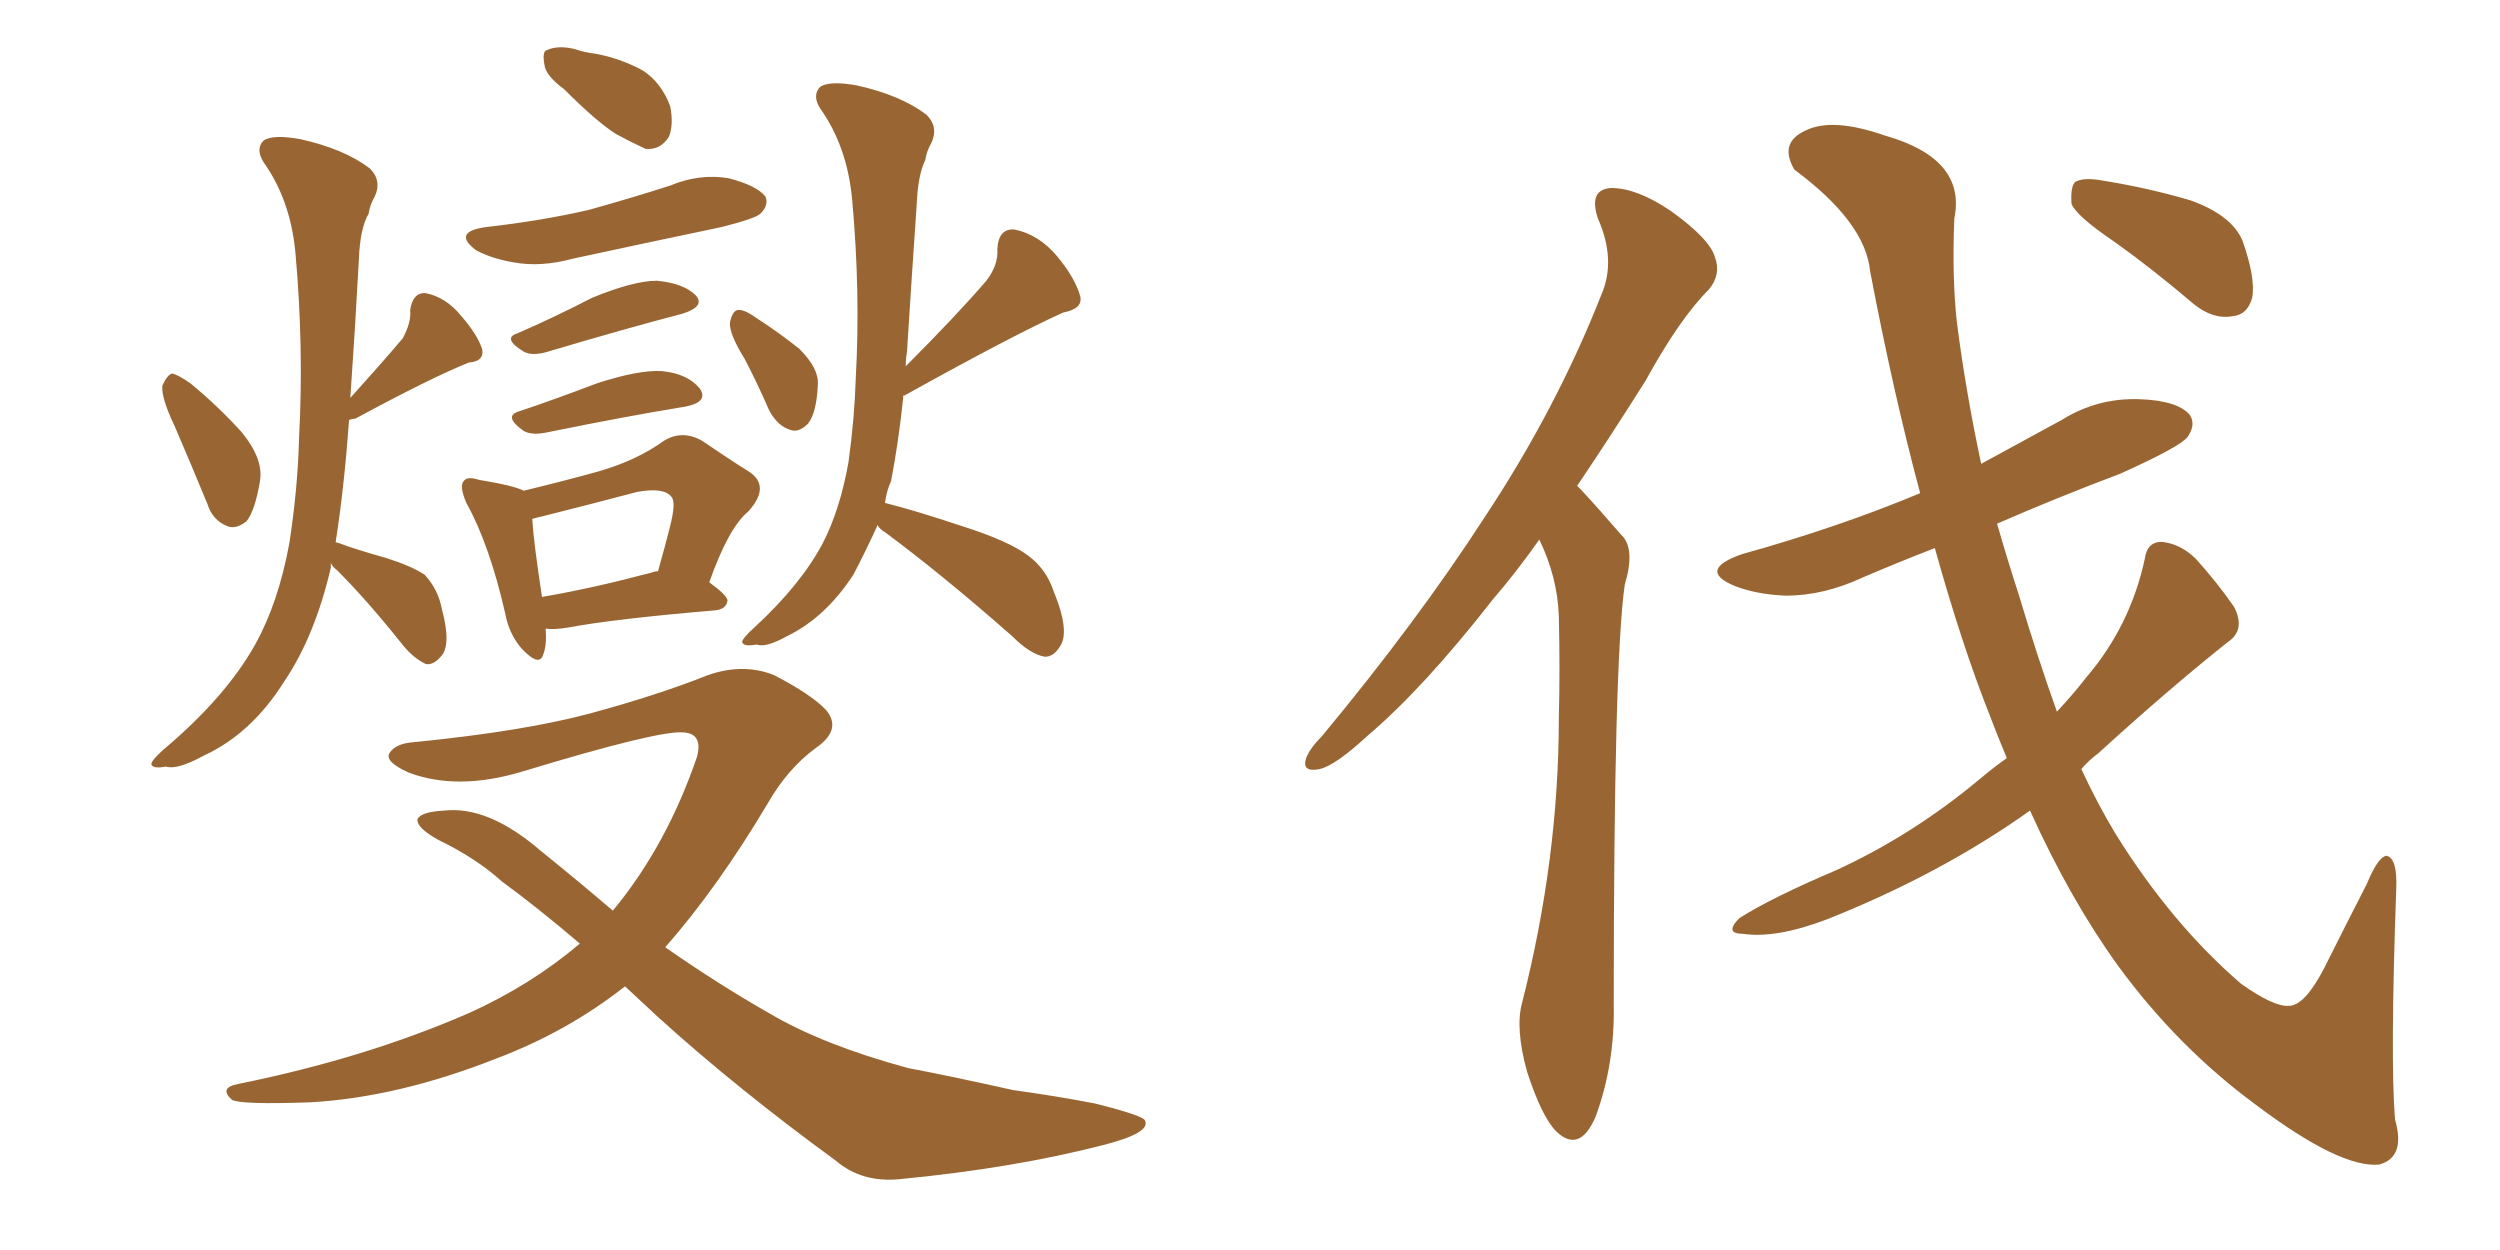 <svg xmlns="http://www.w3.org/2000/svg" xmlns:xlink="http://www.w3.org/1999/xlink" width="300" height="150"><path fill="#996633" padding="10" d="M67.68 10.69L67.68 10.69Q65.48 9.08 65.33 7.76L65.33 7.76Q65.04 6.15 65.63 6.01L65.63 6.01Q66.94 5.42 68.85 5.86L68.85 5.86Q70.17 6.30 71.48 6.45L71.48 6.45Q74.56 7.03 77.20 8.50L77.20 8.50Q79.39 9.96 80.42 12.74L80.42 12.74Q80.86 14.94 80.27 16.41L80.27 16.41Q79.25 18.02 77.49 17.87L77.49 17.87Q75.88 17.14 73.97 16.11L73.97 16.11Q71.63 14.65 67.68 10.69ZM58.30 27.25L58.30 27.25Q64.89 26.51 70.61 25.20L70.61 25.20Q75.88 23.73 80.42 22.27L80.42 22.27Q83.94 20.80 87.45 21.39L87.45 21.39Q90.82 22.27 91.85 23.58L91.85 23.58Q92.29 24.61 91.26 25.63L91.26 25.63Q90.67 26.22 86.57 27.25L86.57 27.25Q77.49 29.15 68.70 31.05L68.70 31.05Q64.89 32.08 61.67 31.49L61.67 31.49Q59.03 31.05 57.13 30.03L57.13 30.03Q54.20 27.83 58.30 27.25ZM62.11 39.99L62.11 39.99Q66.50 38.09 71.04 35.74L71.04 35.74Q76.03 33.69 78.81 33.69L78.81 33.69Q82.03 33.98 83.50 35.45L83.50 35.45Q84.67 36.77 81.88 37.65L81.88 37.65Q75.15 39.40 65.77 42.19L65.77 42.19Q63.87 42.77 62.84 42.19L62.84 42.19Q60.21 40.58 62.11 39.99ZM62.26 49.37L62.26 49.37Q66.65 47.90 71.63 46.00L71.63 46.00Q76.61 44.38 79.39 44.53L79.39 44.53Q82.47 44.82 83.94 46.58L83.94 46.58Q85.11 48.19 82.32 48.78L82.32 48.78Q75.15 49.95 65.77 51.86L65.77 51.86Q63.87 52.29 62.84 51.71L62.84 51.71Q60.35 49.95 62.26 49.37ZM65.48 75.44L65.48 75.44Q65.63 77.49 65.19 78.52L65.19 78.52Q64.75 80.13 62.55 77.78L62.55 77.78Q61.08 76.03 60.64 73.68L60.64 73.68Q58.74 65.33 55.96 60.35L55.96 60.35Q55.08 58.30 55.66 57.71L55.66 57.71Q56.10 57.13 57.42 57.57L57.42 57.57Q61.82 58.30 62.84 58.89L62.84 58.89Q68.26 57.57 71.92 56.54L71.92 56.54Q76.46 55.22 79.69 52.88L79.69 52.88Q81.88 51.56 84.23 52.88L84.23 52.88Q87.45 55.08 89.79 56.54L89.79 56.54Q92.58 58.30 89.79 61.38L89.79 61.38Q87.45 63.28 85.11 69.87L85.11 69.87Q87.30 71.48 87.30 72.07L87.30 72.07Q87.16 73.10 85.84 73.24L85.84 73.24Q73.68 74.27 68.26 75.29L68.26 75.29Q66.50 75.59 65.48 75.44ZM78.22 68.70L78.22 68.70Q78.52 68.55 78.96 68.55L78.96 68.55Q79.83 65.48 80.42 63.13L80.42 63.13Q81.15 60.21 80.57 59.62L80.57 59.62Q79.69 58.45 76.46 59.03L76.46 59.03Q71.48 60.35 65.63 61.82L65.63 61.82Q64.45 62.11 63.87 62.26L63.87 62.26Q64.01 64.89 65.04 71.63L65.04 71.63Q71.04 70.61 78.22 68.70ZM20.95 51.12L20.95 51.12Q19.34 47.75 19.48 46.29L19.48 46.29Q20.07 44.97 20.65 44.82L20.65 44.82Q21.39 44.97 22.85 46.00L22.85 46.00Q26.22 48.78 29.00 51.86L29.00 51.86Q31.64 55.08 31.20 57.71L31.20 57.71Q30.62 61.23 29.59 62.55L29.59 62.55Q28.27 63.57 27.25 63.13L27.25 63.13Q25.49 62.40 24.90 60.50L24.90 60.50Q22.85 55.52 20.95 51.12ZM39.70 67.53L39.70 67.53Q39.70 67.97 39.70 68.12L39.70 68.12Q37.79 76.32 34.13 81.74L34.13 81.74Q30.18 88.04 24.46 90.67L24.46 90.67Q21.24 92.43 19.92 91.99L19.92 91.99Q18.31 92.29 18.16 91.70L18.16 91.70Q18.16 91.26 19.63 89.94L19.63 89.94Q27.10 83.64 30.62 77.34L30.62 77.34Q33.40 72.36 34.72 65.19L34.72 65.19Q35.74 58.59 35.89 52.44L35.89 52.44Q36.47 41.75 35.45 30.32L35.45 30.32Q34.86 24.02 31.64 19.48L31.64 19.48Q30.62 17.87 31.64 16.85L31.64 16.85Q32.81 16.11 36.04 16.70L36.04 16.70Q41.31 17.87 44.38 20.21L44.38 20.21Q45.85 21.68 44.97 23.58L44.97 23.58Q44.38 24.61 44.24 25.63L44.24 25.63Q43.21 27.39 43.07 31.05L43.07 31.05Q42.63 39.26 42.04 47.75L42.04 47.75Q46.00 43.36 48.34 40.58L48.34 40.58Q49.37 38.67 49.22 37.21L49.22 37.21Q49.51 35.16 50.98 35.16L50.98 35.16Q53.47 35.60 55.37 37.94L55.37 37.94Q57.28 40.14 57.86 41.89L57.86 41.89Q58.15 43.36 56.25 43.51L56.25 43.51Q51.86 45.26 42.63 50.24L42.63 50.24Q42.33 50.24 41.89 50.39L41.89 50.39Q41.31 58.45 40.28 65.04L40.28 65.04Q40.14 65.04 40.72 65.19L40.72 65.19Q42.63 65.92 46.29 66.94L46.29 66.94Q49.51 67.97 50.98 68.99L50.98 68.99Q52.59 70.75 53.03 73.10L53.03 73.10Q54.20 77.49 52.88 78.81L52.88 78.81Q52.00 79.83 51.12 79.69L51.12 79.69Q49.51 78.96 48.05 77.05L48.05 77.05Q43.95 71.92 40.43 68.41L40.43 68.41Q39.84 67.97 39.70 67.53ZM89.36 43.07L89.36 43.07Q87.45 39.99 87.60 38.67L87.60 38.67Q87.89 37.35 88.48 37.21L88.48 37.21Q89.21 37.06 90.67 38.09L90.67 38.09Q93.60 39.99 95.95 41.89L95.95 41.89Q98.29 44.24 98.14 46.14L98.14 46.14Q98.00 49.51 96.97 50.83L96.97 50.83Q95.80 52.00 94.78 51.56L94.78 51.56Q93.31 51.12 92.29 49.22L92.29 49.22Q90.82 45.85 89.36 43.07ZM105.32 62.99L105.32 62.99Q103.86 66.21 102.39 68.99L102.39 68.99Q99.02 74.12 94.48 76.32L94.48 76.32Q91.85 77.78 90.82 77.34L90.82 77.34Q89.21 77.64 89.06 77.05L89.06 77.05Q89.06 76.61 90.53 75.29L90.53 75.29Q96.09 70.17 98.73 65.19L98.73 65.19Q100.78 61.23 101.81 55.52L101.81 55.52Q102.54 50.24 102.69 45.41L102.69 45.41Q103.27 35.01 102.25 23.88L102.25 23.88Q101.66 17.58 98.44 13.04L98.44 13.04Q97.41 11.43 98.44 10.40L98.44 10.40Q99.61 9.67 102.83 10.25L102.83 10.25Q108.11 11.43 111.18 13.77L111.18 13.77Q112.65 15.23 111.77 17.14L111.77 17.14Q111.18 18.16 111.04 19.19L111.04 19.19Q110.16 20.95 110.01 24.46L110.01 24.46Q109.42 32.96 108.84 42.19L108.84 42.19Q108.69 43.07 108.69 43.95L108.69 43.95Q114.84 37.79 118.36 33.69L118.36 33.69Q119.82 31.79 119.68 29.88L119.68 29.88Q119.82 27.39 121.73 27.54L121.73 27.54Q124.66 28.13 126.86 30.76L126.86 30.76Q129.05 33.40 129.64 35.60L129.64 35.60Q129.93 37.06 127.59 37.50L127.59 37.50Q121.44 40.28 108.54 47.46L108.54 47.46Q108.25 47.46 108.40 47.61L108.40 47.61Q107.81 53.17 106.93 57.71L106.93 57.71Q106.35 59.03 106.20 60.35L106.20 60.35Q109.72 61.23 115.43 63.13L115.43 63.13Q121.00 64.89 123.34 66.65L123.34 66.65Q125.54 68.26 126.42 70.90L126.42 70.90Q128.47 75.88 127.15 77.64L127.15 77.64Q126.42 78.81 125.39 78.81L125.39 78.81Q123.63 78.52 121.44 76.32L121.44 76.32Q112.94 68.85 106.20 63.87L106.20 63.87Q105.47 63.43 105.32 62.99ZM75 118.36L75 118.36L75 118.36Q68.12 123.78 59.62 127.00L59.62 127.00Q47.75 131.69 37.21 132.28L37.21 132.28Q28.86 132.57 27.83 131.98L27.83 131.98Q26.22 130.52 28.56 130.08L28.56 130.08Q43.80 127.00 56.25 121.58L56.25 121.58Q63.72 118.21 69.58 113.23L69.58 113.23Q64.60 108.98 60.21 105.76L60.21 105.76Q57.13 102.98 52.59 100.78L52.59 100.78Q49.95 99.32 50.10 98.29L50.10 98.29Q50.54 97.41 53.32 97.27L53.32 97.27Q58.59 96.68 64.89 102.10L64.89 102.10Q69.43 105.76 73.54 109.28L73.54 109.28Q79.98 101.51 83.64 90.82L83.64 90.82Q84.38 88.04 82.03 87.89L82.03 87.89Q79.10 87.60 62.70 92.58L62.70 92.58Q54.93 94.92 49.07 92.72L49.07 92.72Q46.14 91.41 46.73 90.38L46.73 90.38Q47.46 89.21 49.66 89.06L49.66 89.06Q62.99 87.74 71.04 85.55L71.04 85.55Q79.10 83.35 84.96 81.01L84.96 81.01Q89.21 79.54 92.87 81.01L92.87 81.01Q97.41 83.35 99.17 85.25L99.17 85.25Q101.07 87.60 97.85 89.79L97.85 89.79Q94.48 92.29 92.14 96.39L92.14 96.39Q86.13 106.49 79.83 113.67L79.83 113.67Q86.13 118.07 92.29 121.58L92.29 121.58Q98.73 125.39 108.98 128.17L108.98 128.17Q113.67 129.05 121.58 130.81L121.58 130.81Q126.86 131.54 131.40 132.42L131.40 132.42Q137.26 133.89 137.40 134.47L137.40 134.47Q138.13 135.94 132.42 137.40L132.42 137.40Q121.58 140.19 107.96 141.50L107.96 141.50Q103.42 141.94 100.34 139.31L100.34 139.31Q88.48 130.66 79.10 122.17L79.10 122.17Q76.90 120.12 75 118.36ZM184.72 64.75L184.72 64.75Q181.93 68.70 179.15 71.92L179.15 71.92Q170.80 82.62 164.06 88.33L164.06 88.33Q160.25 91.85 158.35 92.29L158.35 92.29Q156.15 92.72 156.74 90.97L156.74 90.97Q157.18 89.79 158.64 88.33L158.64 88.33Q170.07 74.56 178.13 62.11L178.13 62.11Q186.77 49.07 192.19 35.30L192.19 35.30Q193.95 31.20 191.75 26.22L191.75 26.22Q190.58 22.71 193.36 22.56L193.36 22.56Q196.44 22.56 200.54 25.34L200.54 25.34Q205.22 28.71 205.81 30.91L205.81 30.91Q206.54 32.96 205.08 34.72L205.08 34.72Q201.56 38.23 197.46 45.70L197.46 45.70Q193.21 52.44 189.26 58.30L189.26 58.30Q189.55 58.59 189.70 58.74L189.70 58.74Q191.75 60.94 194.53 64.16L194.53 64.16Q196.29 65.77 194.97 70.17L194.97 70.17Q193.65 79.39 193.65 120.41L193.65 120.41Q193.80 127.73 191.46 134.03L191.46 134.03Q189.55 138.43 186.77 135.79L186.77 135.79Q185.01 134.03 183.25 128.61L183.25 128.61Q181.79 123.34 182.67 120.26L182.67 120.26Q187.06 102.98 187.06 86.13L187.06 86.13Q187.21 80.27 187.06 73.97L187.06 73.97Q186.91 69.29 184.72 64.75ZM240.82 90.97L240.82 90.97Q239.65 88.18 238.77 85.84L238.77 85.84Q235.40 77.34 232.18 65.77L232.18 65.77Q227.64 67.53 223.54 69.29L223.54 69.29Q218.85 71.48 214.31 71.48L214.31 71.48Q210.79 71.34 208.15 70.31L208.15 70.31Q203.61 68.41 209.03 66.50L209.03 66.50Q220.61 63.28 230.42 59.18L230.42 59.18Q227.20 47.17 224.41 32.52L224.41 32.52Q223.83 26.66 215.33 20.36L215.33 20.36Q213.43 17.14 216.65 15.67L216.65 15.67Q219.87 14.06 226.17 16.26L226.17 16.26Q235.99 19.04 234.52 26.22L234.52 26.22Q234.23 33.11 234.81 38.53L234.81 38.53Q235.84 46.73 237.74 55.66L237.74 55.66Q242.58 53.03 247.41 50.39L247.41 50.39Q251.66 47.75 256.64 47.90L256.64 47.90Q261.33 48.05 262.79 49.80L262.79 49.80Q263.53 50.98 262.50 52.44L262.50 52.44Q261.62 53.61 254.44 56.84L254.44 56.84Q246.68 59.77 239.65 62.84L239.65 62.84Q240.82 66.94 242.29 71.48L242.29 71.48Q244.48 78.81 246.83 85.40L246.83 85.40Q248.88 83.20 250.34 81.30L250.34 81.30Q255.62 75.15 257.37 67.09L257.37 67.09Q257.67 64.89 259.57 65.04L259.57 65.04Q261.77 65.33 263.53 67.09L263.53 67.09Q266.16 70.02 268.07 72.80L268.07 72.80Q269.53 75.59 267.33 77.05L267.33 77.05Q260.16 82.76 251.81 90.38L251.81 90.38Q250.63 91.26 249.76 92.29L249.76 92.29Q251.66 96.39 253.86 100.05L253.86 100.05Q260.60 110.89 268.95 118.07L268.95 118.07Q272.90 120.85 274.66 120.70L274.66 120.70Q276.56 120.70 278.91 116.16L278.91 116.16Q281.25 111.47 284.03 106.05L284.03 106.05Q285.35 102.83 286.38 102.69L286.38 102.69Q287.70 102.98 287.55 106.64L287.55 106.64Q286.82 127.15 287.40 134.33L287.40 134.33Q288.72 138.87 285.50 139.75L285.50 139.75Q280.81 140.19 270.70 132.57L270.70 132.57Q261.33 125.68 254.15 115.87L254.15 115.87Q248.44 107.96 243.60 97.27L243.60 97.27Q232.91 104.88 219.29 110.30L219.29 110.30Q213.13 112.65 209.18 112.06L209.18 112.06Q206.84 112.06 208.74 110.16L208.74 110.16Q212.70 107.67 220.31 104.44L220.31 104.44Q229.54 100.20 237.60 93.46L237.60 93.46Q239.36 91.99 240.82 90.97ZM253.71 29.00L253.71 29.00L253.71 29.00Q249.17 25.93 248.58 24.46L248.58 24.46Q248.44 22.41 249.02 21.83L249.02 21.83Q250.05 21.24 252.39 21.68L252.39 21.68Q257.81 22.56 262.79 24.02L262.79 24.02Q267.77 25.78 269.09 28.86L269.09 28.86Q270.70 33.40 270.26 35.74L270.26 35.74Q269.68 37.79 267.92 37.94L267.92 37.94Q265.58 38.38 263.23 36.47L263.23 36.47Q258.25 32.23 253.71 29.00Z"/></svg>